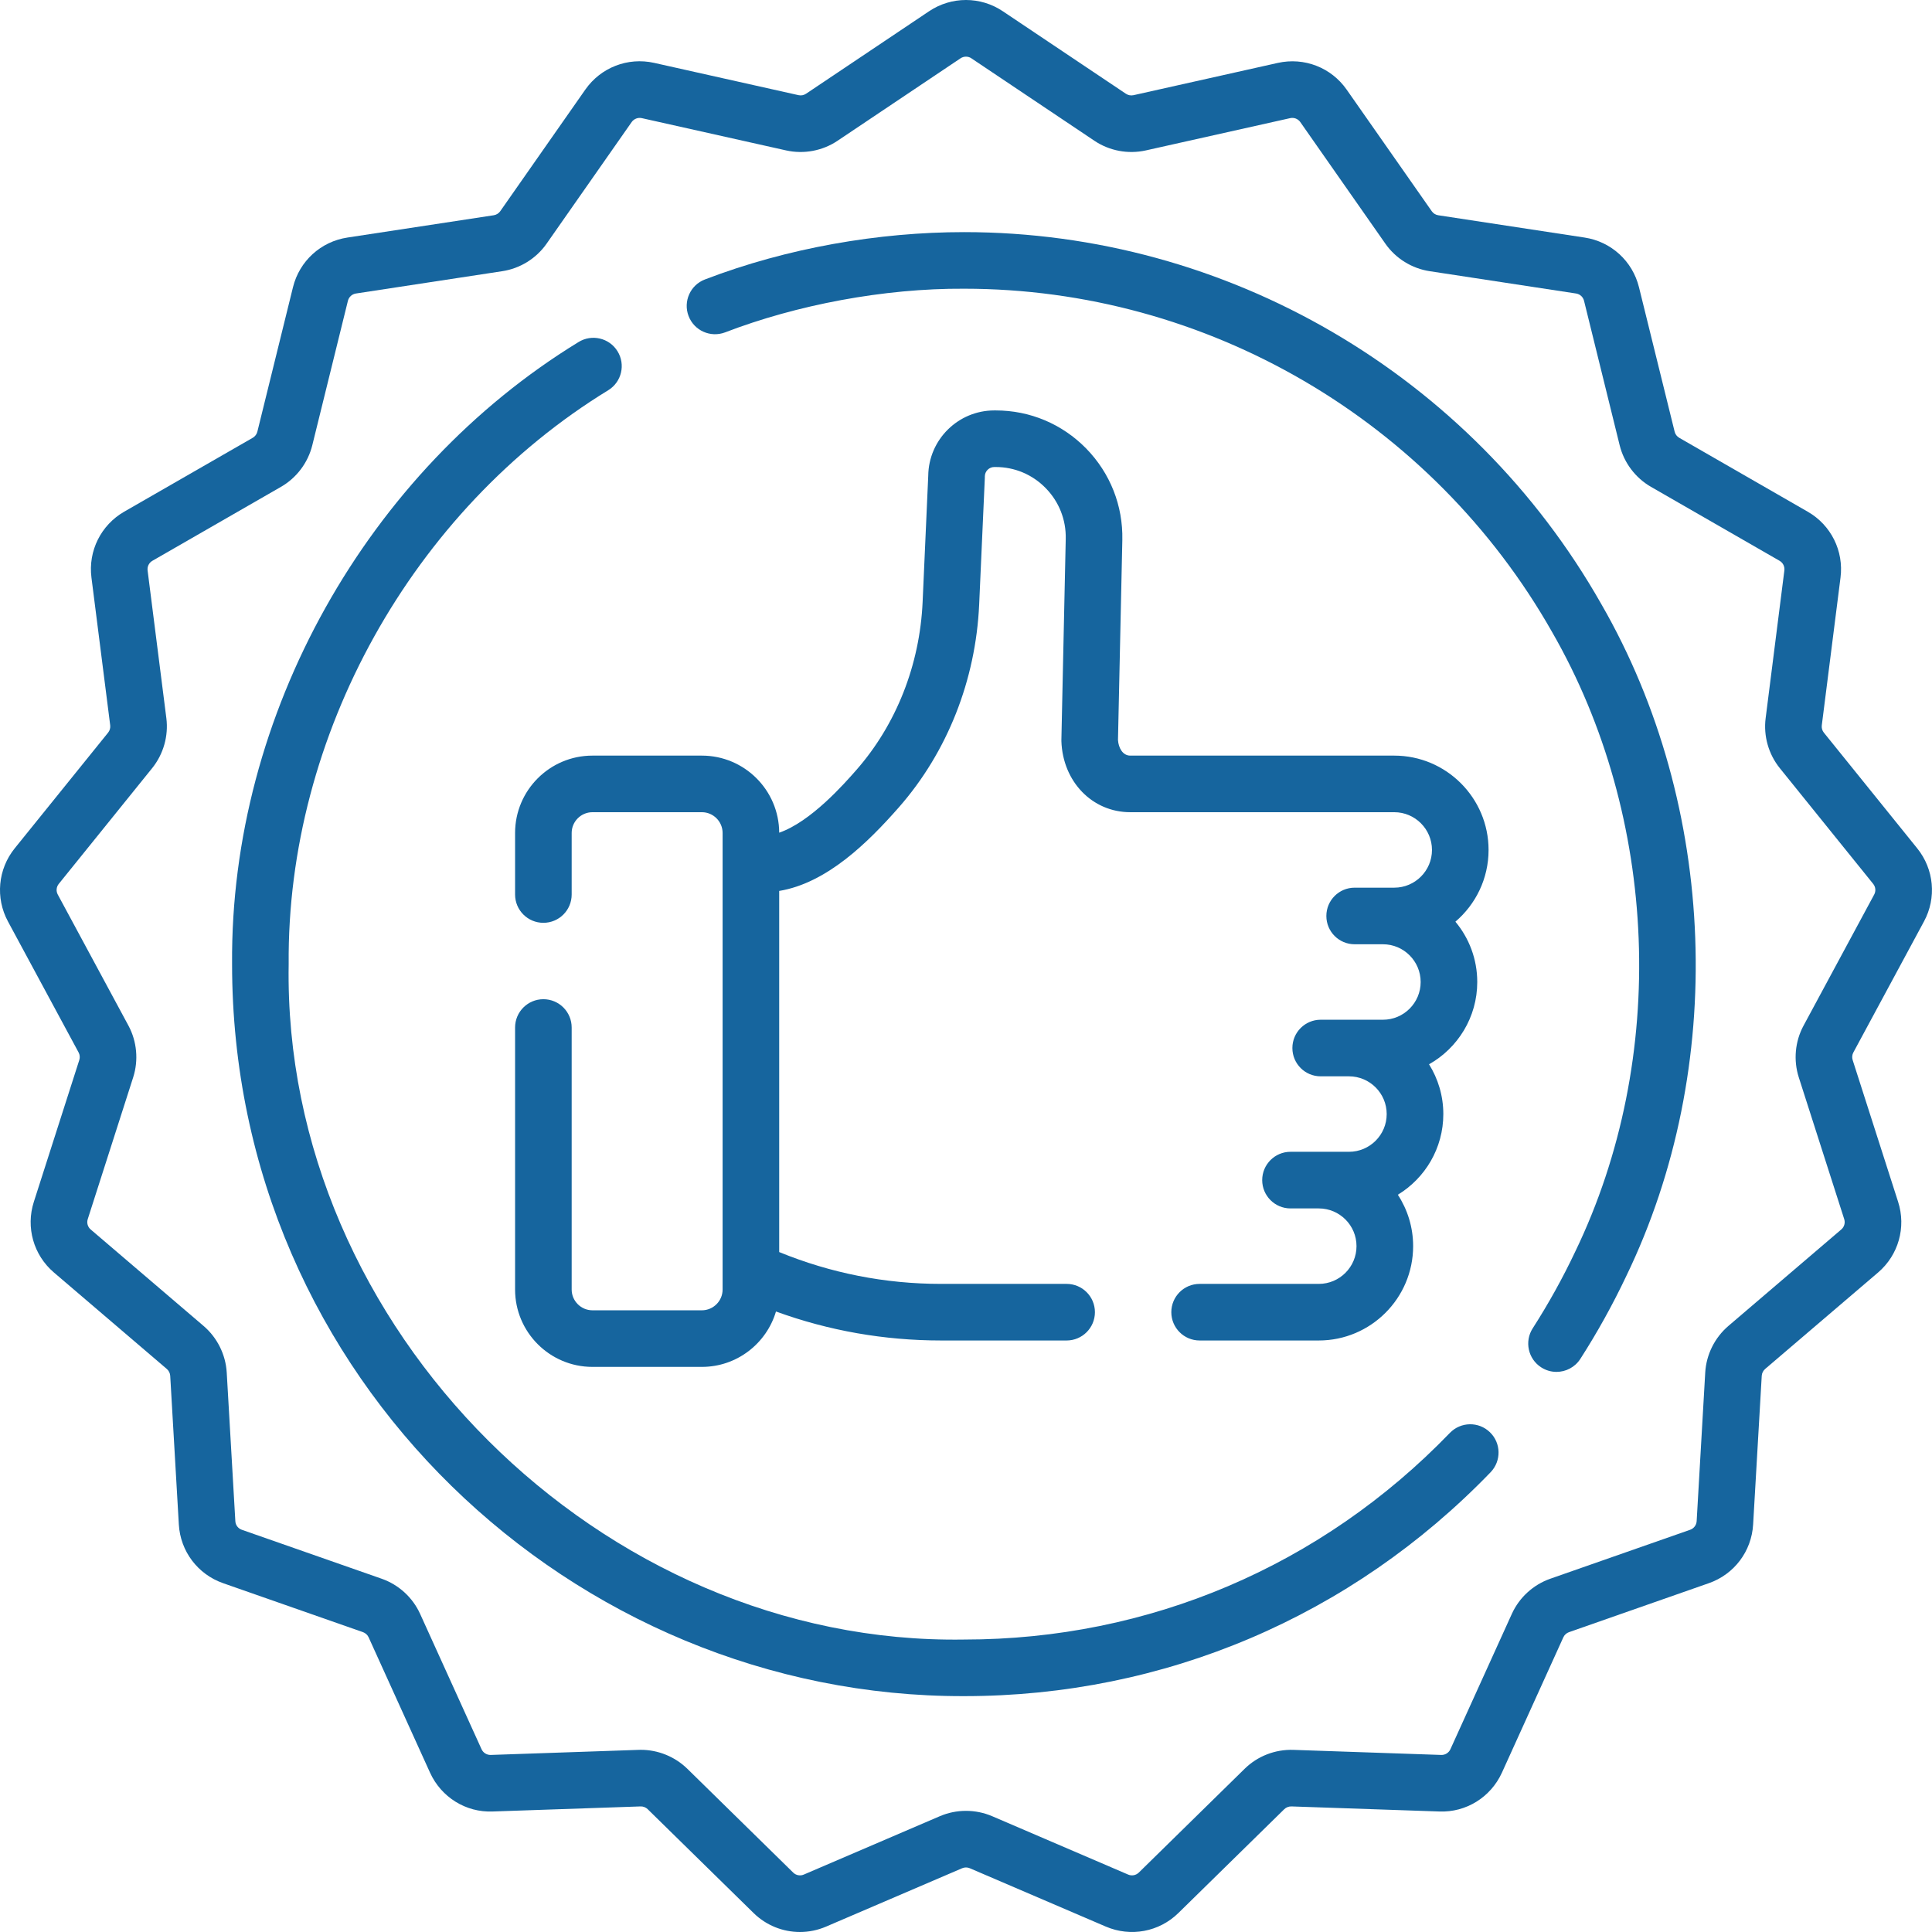 <?xml version="1.0" encoding="UTF-8"?> <svg xmlns="http://www.w3.org/2000/svg" width="48" height="48" viewBox="0 0 48 48" fill="none"><g clip-path="url(#clip0_14_142)"><path d="M47.801 22.893C48.117 22.308 48.051 21.595 47.633 21.077L45.313 18.202C45.272 18.151 45.253 18.085 45.262 18.02L45.727 14.35C45.811 13.688 45.492 13.046 44.914 12.714L41.72 10.877C41.663 10.844 41.621 10.789 41.606 10.725L40.72 7.136C40.56 6.487 40.029 6.002 39.368 5.902L35.733 5.348C35.668 5.338 35.609 5.302 35.572 5.248L33.457 2.226C33.073 1.677 32.402 1.417 31.747 1.563L28.161 2.365C28.096 2.379 28.028 2.366 27.974 2.33L24.917 0.281C24.36 -0.094 23.639 -0.093 23.082 0.28L20.026 2.329C19.971 2.366 19.902 2.379 19.838 2.364L16.252 1.562C15.597 1.416 14.926 1.677 14.542 2.226L12.428 5.248C12.39 5.302 12.331 5.338 12.266 5.348L8.631 5.902C7.97 6.002 7.439 6.487 7.279 7.136L6.394 10.725C6.378 10.789 6.336 10.844 6.279 10.877L3.085 12.713C2.507 13.046 2.188 13.688 2.272 14.349L2.738 18.02C2.746 18.085 2.727 18.151 2.686 18.202L0.366 21.076C-0.052 21.594 -0.118 22.308 0.198 22.894L1.953 26.148C1.984 26.205 1.99 26.274 1.97 26.336L0.841 29.859C0.637 30.493 0.833 31.183 1.34 31.615L4.145 34.012C4.194 34.054 4.225 34.116 4.229 34.181L4.443 37.874C4.481 38.541 4.913 39.114 5.544 39.334L9.017 40.55C9.079 40.572 9.131 40.618 9.158 40.678L10.684 44.041C10.961 44.65 11.574 45.034 12.241 45.006L15.914 44.88C15.979 44.877 16.045 44.903 16.092 44.949L18.722 47.528C19.037 47.837 19.452 48 19.874 48C20.093 48 20.315 47.956 20.526 47.865L23.904 46.416C23.965 46.39 24.034 46.39 24.095 46.416L27.473 47.865C28.09 48.13 28.798 47.998 29.277 47.528L31.907 44.949C31.954 44.903 32.019 44.879 32.085 44.88L35.758 45.006C36.426 45.033 37.038 44.65 37.315 44.041L38.841 40.678C38.868 40.618 38.92 40.572 38.982 40.55L42.455 39.334C43.086 39.114 43.518 38.541 43.556 37.874L43.77 34.181C43.774 34.116 43.805 34.054 43.855 34.011L46.66 31.615C47.166 31.183 47.362 30.493 47.158 29.859L46.029 26.337C46.009 26.274 46.015 26.205 46.046 26.148L47.801 22.893ZM44.69 26.766L45.819 30.289C45.849 30.382 45.82 30.483 45.746 30.546L42.941 32.943C42.602 33.233 42.392 33.654 42.366 34.1L42.153 37.793C42.147 37.891 42.083 37.975 41.991 38.007L38.517 39.223C38.094 39.371 37.746 39.689 37.561 40.097L36.035 43.459C35.994 43.549 35.903 43.605 35.806 43.601L32.133 43.475C31.683 43.46 31.243 43.63 30.923 43.945L28.293 46.524C28.222 46.593 28.118 46.612 28.028 46.573L24.65 45.123C24.236 44.946 23.763 44.946 23.35 45.123L19.971 46.573C19.881 46.612 19.777 46.593 19.707 46.524L17.077 43.945C16.769 43.644 16.351 43.474 15.922 43.474C15.903 43.474 15.885 43.474 15.866 43.475L12.193 43.601C12.096 43.604 12.005 43.549 11.964 43.459L10.438 40.097C10.253 39.689 9.905 39.371 9.482 39.223L6.008 38.007C5.916 37.975 5.852 37.891 5.847 37.793L5.633 34.1C5.607 33.654 5.397 33.233 5.058 32.943L2.253 30.546C2.179 30.483 2.15 30.382 2.18 30.289L3.309 26.766C3.445 26.341 3.402 25.873 3.191 25.481L1.436 22.226C1.389 22.14 1.399 22.036 1.46 21.96L3.78 19.085C4.06 18.738 4.189 18.285 4.133 17.843L3.667 14.172C3.655 14.076 3.702 13.981 3.786 13.933L6.98 12.096C7.368 11.873 7.652 11.496 7.759 11.062L8.644 7.473C8.668 7.378 8.746 7.307 8.843 7.292L12.477 6.738C12.921 6.671 13.323 6.422 13.58 6.054L15.694 3.032C15.751 2.952 15.85 2.914 15.945 2.935L19.531 3.737C19.97 3.835 20.436 3.748 20.809 3.497L23.865 1.448C23.947 1.394 24.052 1.394 24.134 1.448C24.134 1.449 24.134 1.449 24.134 1.449L27.19 3.497C27.563 3.748 28.029 3.835 28.468 3.737L32.054 2.935C32.15 2.914 32.248 2.952 32.305 3.032L34.419 6.054C34.676 6.422 35.078 6.671 35.522 6.738L39.157 7.292C39.254 7.307 39.331 7.378 39.355 7.473L40.24 11.062C40.347 11.496 40.631 11.873 41.019 12.096L44.213 13.933C44.297 13.981 44.344 14.075 44.332 14.173L43.867 17.843C43.81 18.285 43.939 18.738 44.219 19.085L46.539 21.96C46.6 22.036 46.61 22.14 46.563 22.226L44.809 25.481C44.597 25.873 44.554 26.341 44.69 26.766Z" fill="#16659E"></path><path d="M36.022 35.6C32.827 38.911 28.54 40.734 23.953 40.734C14.956 40.877 7.018 33.006 7.172 23.953C7.125 18.283 10.237 12.676 15.115 9.693C15.445 9.488 15.546 9.055 15.341 8.725C15.136 8.395 14.702 8.294 14.372 8.499C9.131 11.707 5.717 17.743 5.766 23.953C5.765 34.261 14.25 42.165 23.953 42.14C28.925 42.14 33.571 40.164 37.034 36.577C37.303 36.297 37.296 35.852 37.016 35.583C36.737 35.313 36.292 35.321 36.022 35.6Z" fill="#16659E"></path><path d="M23.953 5.767C21.831 5.767 19.559 6.158 17.514 6.943C17.151 7.081 16.969 7.488 17.107 7.85C17.245 8.214 17.651 8.395 18.014 8.258C19.785 7.577 21.957 7.161 23.953 7.173C29.98 7.173 35.577 10.441 38.561 15.702C41.202 20.293 41.465 26.276 39.132 31.105C38.824 31.756 38.47 32.393 38.08 33.001C37.87 33.327 37.965 33.763 38.291 33.972C38.409 34.048 38.541 34.084 38.671 34.084C38.902 34.084 39.129 33.97 39.263 33.761C39.686 33.103 40.069 32.411 40.403 31.706C42.904 26.537 42.681 20.035 39.784 15.008C36.551 9.308 30.485 5.767 23.953 5.767Z" fill="#16659E"></path><path d="M12.797 20.695V22.224C12.797 22.613 13.112 22.927 13.5 22.927C13.889 22.927 14.203 22.613 14.203 22.224V20.695C14.203 20.411 14.435 20.179 14.719 20.179H17.438C17.722 20.179 17.953 20.411 17.953 20.695V32.038C17.953 32.322 17.722 32.554 17.438 32.554H14.719C14.435 32.554 14.203 32.322 14.203 32.038V25.528C14.203 25.14 13.889 24.825 13.5 24.825C13.112 24.825 12.797 25.14 12.797 25.528V32.038C12.797 33.098 13.659 33.96 14.719 33.96H17.438C18.307 33.96 19.043 33.379 19.279 32.584C20.593 33.062 21.969 33.304 23.381 33.304H26.5C26.888 33.304 27.203 32.989 27.203 32.601C27.203 32.212 26.888 31.898 26.5 31.898H23.381C21.99 31.898 20.639 31.631 19.359 31.107V22.135C20.539 21.94 21.557 20.94 22.332 20.058C23.534 18.689 24.242 16.9 24.327 15.021L24.468 11.868C24.468 11.858 24.468 11.848 24.468 11.837C24.468 11.708 24.574 11.603 24.703 11.603H24.738C25.209 11.603 25.65 11.789 25.98 12.127C26.311 12.465 26.488 12.912 26.478 13.386L26.37 18.376C26.37 18.389 26.37 18.402 26.37 18.415C26.404 19.421 27.139 20.179 28.08 20.179H34.64C35.157 20.179 35.577 20.6 35.577 21.117C35.577 21.634 35.157 22.054 34.64 22.054C34.369 22.054 34.006 22.054 33.656 22.054C33.267 22.054 32.953 22.369 32.953 22.757C32.953 23.146 33.267 23.46 33.656 23.46H34.359C34.876 23.46 35.296 23.881 35.296 24.398C35.296 24.915 34.876 25.335 34.359 25.335C33.947 25.335 33.257 25.336 32.812 25.335C32.423 25.335 32.109 25.65 32.109 26.038C32.109 26.427 32.423 26.741 32.812 26.741H33.515C34.032 26.741 34.452 27.162 34.452 27.679C34.452 28.196 34.032 28.616 33.515 28.616C33.146 28.616 32.459 28.616 32.062 28.616C31.674 28.616 31.359 28.931 31.359 29.32C31.359 29.708 31.674 30.023 32.062 30.023H32.765C33.282 30.023 33.702 30.443 33.702 30.96C33.702 31.477 33.282 31.898 32.765 31.898H29.804C29.416 31.898 29.101 32.212 29.101 32.601C29.101 32.989 29.416 33.304 29.804 33.304H32.765C34.057 33.304 35.109 32.252 35.109 30.96C35.109 30.489 34.969 30.051 34.729 29.683C35.406 29.272 35.859 28.527 35.859 27.679C35.859 27.225 35.728 26.801 35.504 26.442C36.218 26.04 36.702 25.274 36.702 24.398C36.702 23.828 36.498 23.306 36.159 22.899C36.663 22.469 36.983 21.83 36.983 21.117C36.983 19.825 35.932 18.773 34.64 18.773H28.08C27.894 18.773 27.788 18.58 27.776 18.384L27.884 13.416C27.902 12.562 27.583 11.755 26.986 11.143C26.389 10.534 25.591 10.197 24.739 10.197H24.703C23.804 10.197 23.072 10.923 23.062 11.819L22.922 14.958C22.852 16.519 22.267 18.001 21.276 19.13C20.974 19.474 20.147 20.415 19.359 20.688C19.355 19.631 18.495 18.773 17.438 18.773H14.719C13.659 18.773 12.797 19.635 12.797 20.695Z" fill="#16659E"></path></g><defs><clipPath id="clip0_14_142"><rect width="48" height="48" fill="white"></rect></clipPath></defs></svg> 